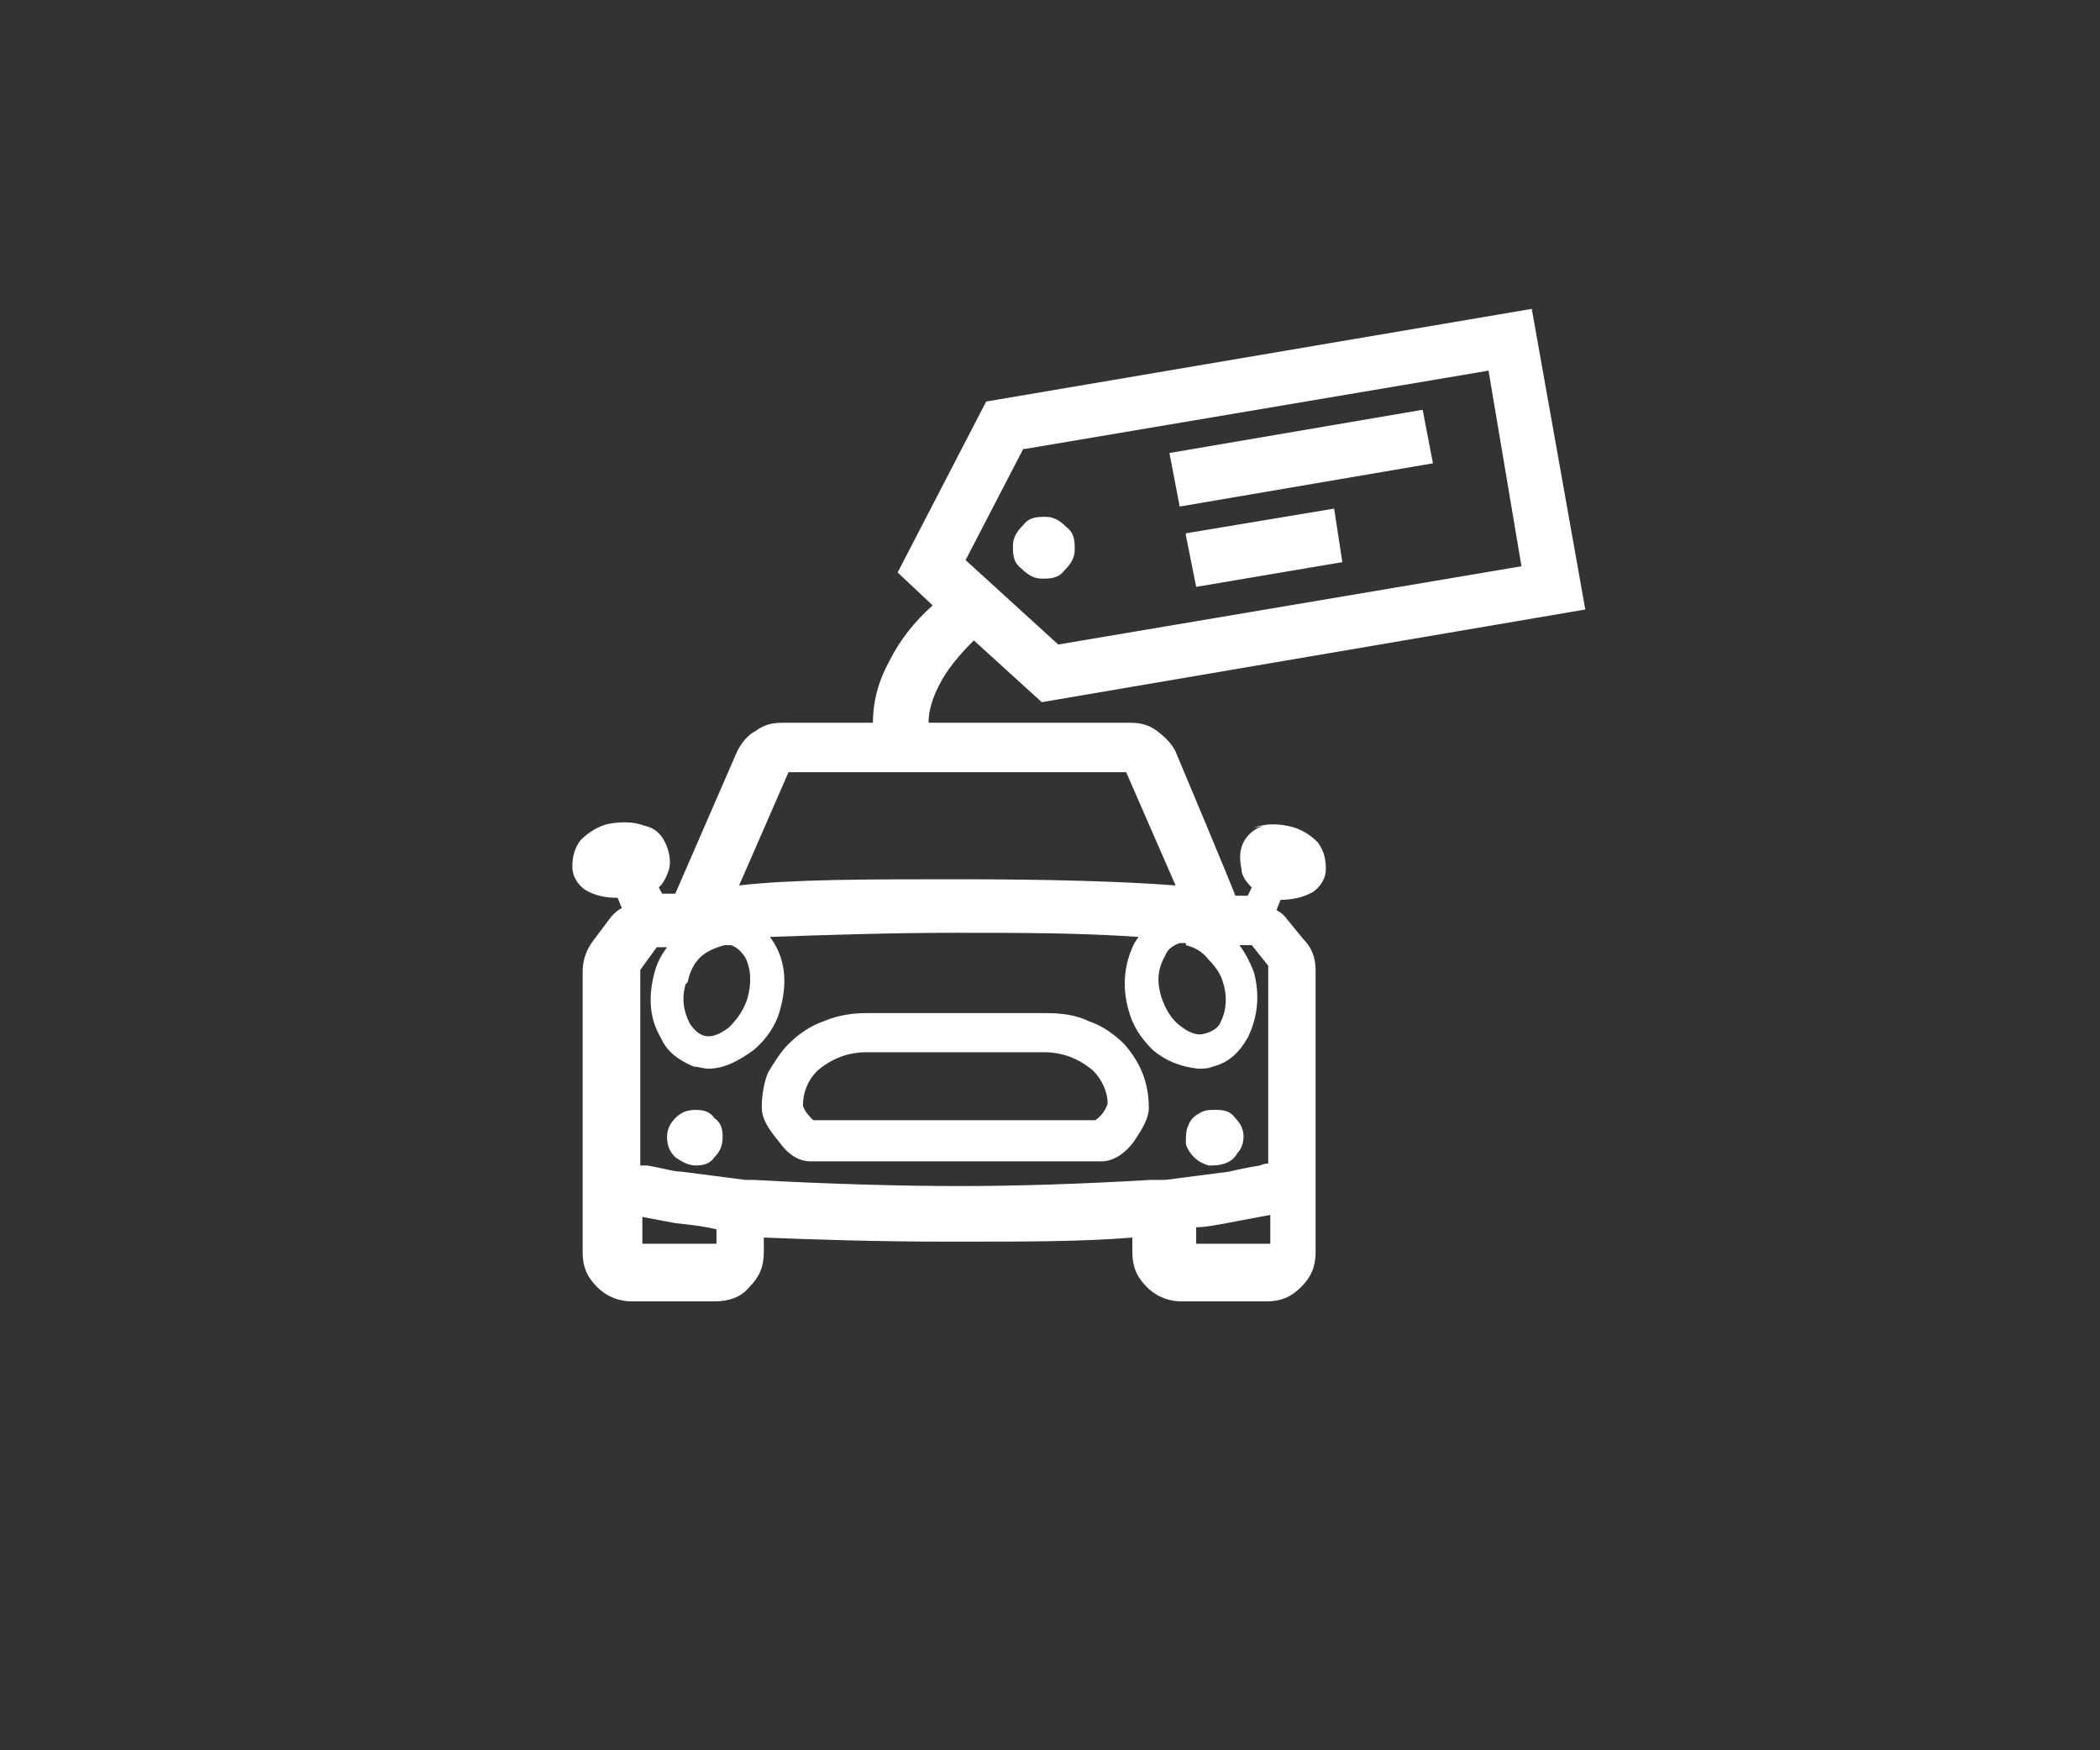 <?xml version="1.0" encoding="UTF-8"?>
<svg id="Layer_1" xmlns="http://www.w3.org/2000/svg" version="1.1" viewBox="0 0 102 85">
  <rect x="0" y="0" width="102" height="85" fill="#333333" stroke="none"/>
  <!-- Generator: Adobe Illustrator 29.3.1, SVG Export Plug-In . SVG Version: 2.1.0 Build 151)  -->
  <defs>
    <style>
      .st0 {
        fill: #fff;
      }
    </style>
  </defs>
  <path class="st0" d="M52.2,26.7c0-.4,0-.8-.4-1.1-.3-.3-.6-.5-1-.5-.4,0-.8,0-1.1.4-.3.3-.5.6-.5,1s0,.8.4,1.1c.3.3.6.5,1,.5.4,0,.8,0,1.1-.4.3-.3.5-.6.5-1ZM33.8,53.9c-.4,0-.7.1-1,.4-.2.2-.4.5-.4.9s.1.7.4,1c.3.2.6.4,1,.4s.7-.1.9-.4c.3-.3.4-.6.4-1s-.1-.7-.4-.9c-.2-.3-.5-.4-.9-.4ZM50.7,49.2h-8.6c-.7,0-1.4.1-2.1.4-.6.2-1.2.6-1.7,1.1-.4.4-.7.9-1,1.4-.2.5-.3,1.1-.3,1.7,0,.5.3,1,.8,1.6.5.7,1,1,1.6,1h14.1c.5,0,1.1-.3,1.6-1,.4-.6.7-1.1.7-1.6,0-1.2-.4-2.2-1.2-3.1-.5-.5-1.1-.9-1.7-1.1-.6-.3-1.3-.4-2.1-.4ZM53.2,54.4h-13.7c-.2-.2-.4-.4-.5-.7,0-.6.2-1.2.7-1.7.7-.6,1.5-.9,2.4-.9h8.6c.9,0,1.7.3,2.4.9.4.4.7,1,.7,1.6-.1.3-.3.6-.6.8ZM61.4,40.1c-.4.1-.8.4-1,.8-.2.4-.2.8-.1,1.3,0,.3.2.6.5.9l-.2.4h-.6c0-.1-2.9-7-2.9-7-.2-.4-.5-.7-.9-1-.4-.3-.8-.4-1.3-.4h-9.8c0-.6.2-1.2.5-1.8.4-.8,1-1.5,1.7-2.2l3.3,3,26.4-4.5-2.6-14.6-26.5,4.5-4.3,8.3,1.7,1.6c-.9.8-1.6,1.7-2.1,2.7-.5.9-.8,1.9-.8,3h-4.4c-.5,0-.9.1-1.3.4-.4.2-.7.6-.9,1l-3,6.9h-.6c0,.1-.2-.3-.2-.3.3-.3.4-.6.5-.9.1-.4,0-.9-.2-1.3-.2-.4-.5-.7-1-.8-.5-.2-1.1-.2-1.7-.1-.5.1-1,.4-1.4.8-.3.4-.4.8-.4,1.3,0,.4.2.8.6,1.1.5.3,1,.4,1.6.4l.2.5c-.2.1-.3.2-.5.4l-.9,1.2c-.3.4-.5.9-.5,1.5v13.6c0,.7.2,1.2.7,1.7.5.5,1.1.7,1.7.7h4c.7,0,1.3-.2,1.7-.7.5-.5.7-1,.7-1.7v-.7c2.5.1,5.5.2,9.1.2s6.4,0,8.8-.2v.7c0,.7.2,1.2.7,1.7.5.5,1.1.7,1.7.7h4.1c.7,0,1.2-.2,1.7-.7.5-.5.7-1,.7-1.7v-13.7c0-.6-.2-1.1-.6-1.5l-.9-1.1c-.1-.1-.2-.2-.4-.3l.2-.5c.5,0,1.1-.1,1.6-.4.4-.3.6-.7.6-1.1,0-.5-.1-.9-.4-1.3-.4-.4-.9-.7-1.5-.8-.5-.1-1.1-.1-1.6.1ZM49.8,21.8l22.5-3.8,1.6,9.5-22.5,3.8-4.5-4.1,2.8-5.4ZM57.6,45.9c.4.1.8.3,1.1.7.3.3.6.7.7,1.1.2.6.2,1.3-.1,1.9-.1.3-.4.5-.8.6-.3.1-.7,0-1.2-.4-.4-.3-.7-.8-.9-1.4-.2-.7-.2-1.3.2-2,.1-.3.4-.5.7-.6.1,0,.2,0,.3,0ZM38.2,37.5h16.5l2.4,5.5c-2.6-.2-6.2-.3-10.6-.3s-8,0-10.6.3l2.4-5.5ZM33.4,47.7c.1-.5.3-.9.6-1.2.3-.3.8-.5,1.2-.6.1,0,.2,0,.3,0,.3.1.5.3.7.6.3.6.3,1.3.1,2-.2.6-.5,1-.9,1.4-.4.3-.8.5-1.2.4-.3-.1-.5-.3-.7-.6-.3-.6-.4-1.2-.2-1.9ZM34.8,60.4h-3.6v-1.3l1.6.3c1,.1,1.6.2,2,.3v.8ZM61.7,60.4h-3.6v-.8c.4,0,1-.1,2-.3l1.6-.3v1.3ZM61.7,56.5c-.1,0-.3,0-.5.1-.6.1-1.1.2-1.5.3l-3.1.4h-.7c-3.4.2-6.5.3-9.3.3s-6.4-.1-10-.3h-.4l-3.1-.4c-.4,0-1-.2-1.7-.3h-.3c0,0,0-9.5,0-9.5l.8-1.1h.5c-.3.4-.5.8-.6,1.2-.3,1.1-.3,2.2.3,3.2.3.7.9,1.1,1.6,1.4.2,0,.5.1.7.1.8,0,1.5-.4,2.2-.9.6-.5,1.1-1.2,1.3-2,.3-1.1.3-2.2-.3-3.2l-.2-.3c2.9-.1,5.9-.2,9-.2s6,0,8.9.2l-.2.3c-.5,1-.6,2.1-.3,3.2.2.8.6,1.4,1.2,2,.6.5,1.3.8,2.2.9.2,0,.5,0,.7-.1.8-.2,1.3-.7,1.7-1.4.5-1,.6-2.1.3-3.2-.2-.5-.4-.9-.7-1.3h.6c0,0,.8,1,.8,1v9.6ZM59,53.9c-.3,0-.5,0-.8.2-.2.1-.4.3-.5.6-.1.2-.1.5-.1.8,0,.2.2.5.4.7.2.2.4.3.7.4.3,0,.5,0,.8-.1.3-.1.5-.3.6-.5.2-.2.3-.5.3-.8s-.1-.6-.4-.9c-.2-.3-.5-.4-.9-.4ZM57.6,26l.5,2.5,7.1-1.2-.4-2.6-7.2,1.2ZM69.6,22.5l-.5-2.6-12.3,2.1.5,2.6,12.3-2.1Z"/>
</svg>